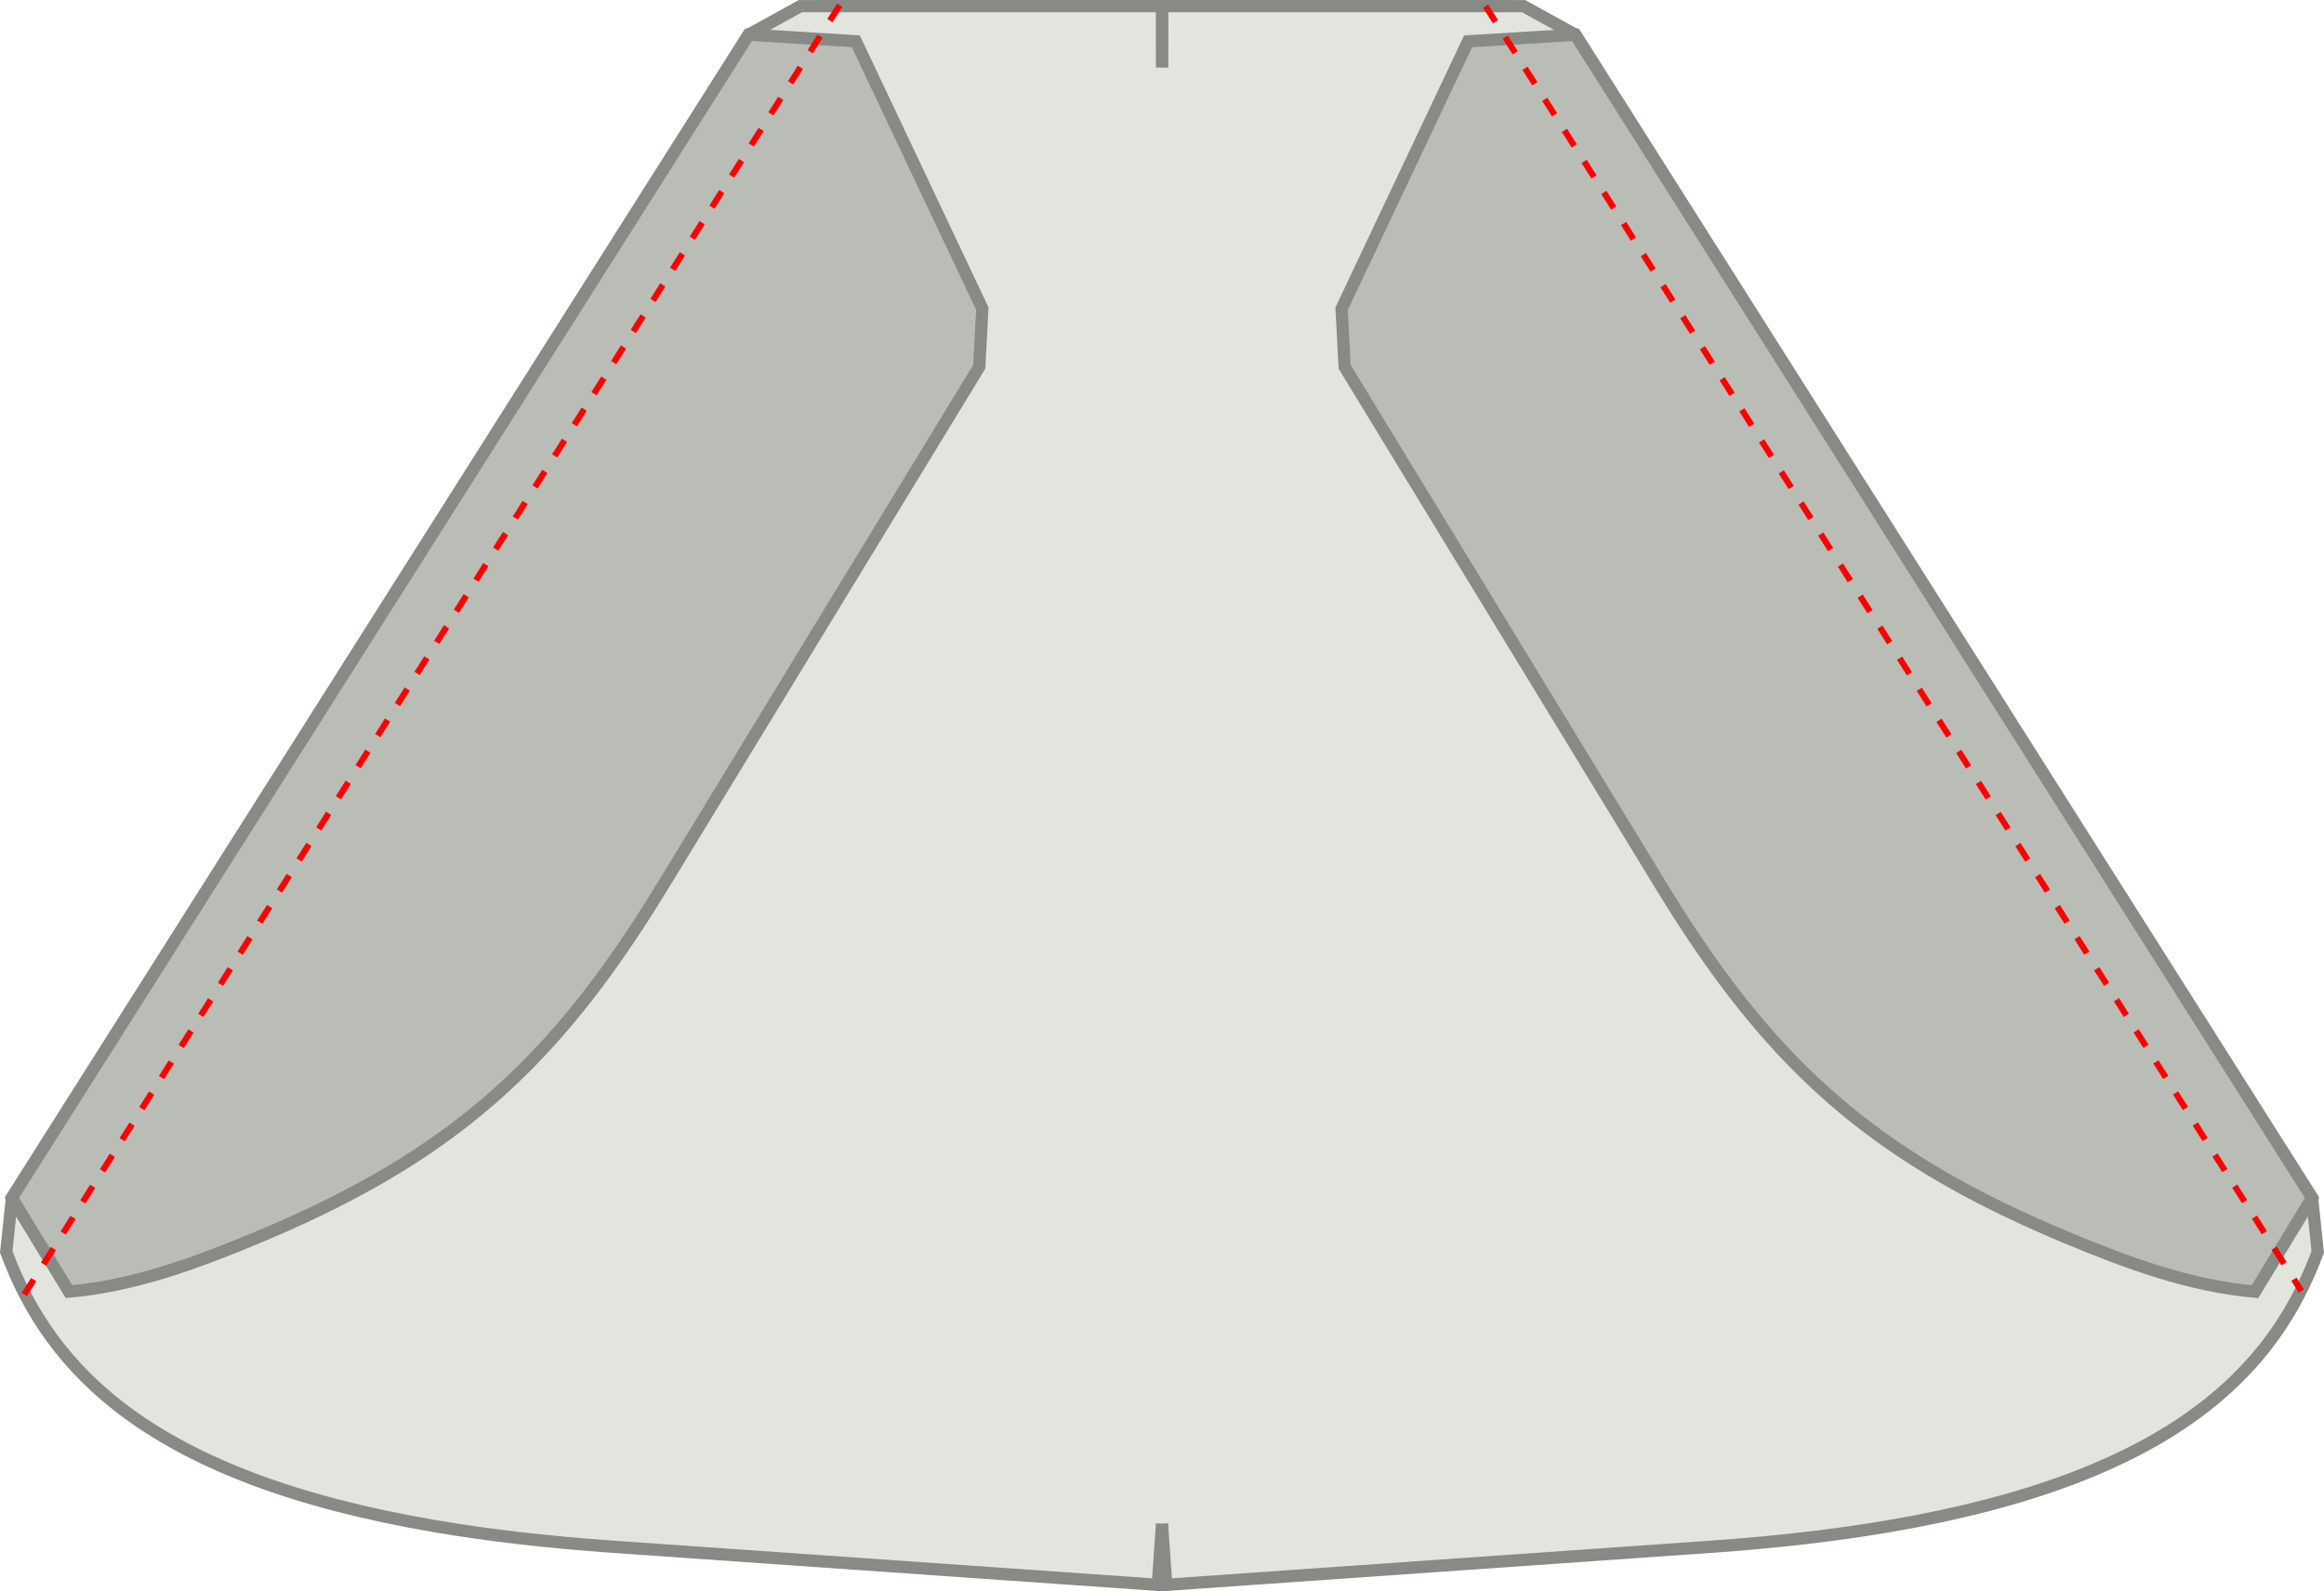 <?xml version="1.0" encoding="UTF-8" standalone="no"?>
<svg
   xmlns:dc="http://purl.org/dc/elements/1.1/"
   xmlns:cc="http://creativecommons.org/ns#"
   xmlns:rdf="http://www.w3.org/1999/02/22-rdf-syntax-ns#"
   xmlns:svg="http://www.w3.org/2000/svg"
   xmlns="http://www.w3.org/2000/svg"
   xmlns:sodipodi="http://sodipodi.sourceforge.net/DTD/sodipodi-0.dtd"
   xmlns:inkscape="http://www.inkscape.org/namespaces/inkscape"
   width="379.034mm"
   height="259.626mm"
   viewBox="0 0 379.034 259.626"
   version="1.1"
   id="svg1232"
   sodipodi:docname="step04a.svg"
   inkscape:version="1.0.1 (c497b03c, 2020-09-10)">
  <defs
     id="defs1226">
    <marker
       orient="auto"
       refY="0"
       refX="0"
       id="cutonfoldFrom"
       style="overflow:visible">
      <path
         class="note fill-note"
         d="m 0,0 12,-4 c -2,2 -2,6 0,8 z"
         id="path837" />
    </marker>
    <marker
       orient="auto"
       refY="0"
       refX="0"
       id="cutonfoldTo"
       style="overflow:visible">
      <path
         class="note fill-note"
         d="m 0,0 -12,-4 c 2,2 2,6 0,8 z"
         id="path840" />
    </marker>
    <marker
       orient="auto"
       refY="0"
       refX="0"
       id="grainlineFrom"
       style="overflow:visible">
      <path
         class="note fill-note"
         d="m 0,0 12,-4 c -2,2 -2,6 0,8 z"
         id="path849" />
    </marker>
    <marker
       orient="auto"
       refY="0"
       refX="0"
       id="grainlineTo"
       style="overflow:visible">
      <path
         class="note fill-note"
         d="m 0,0 -12,-4 c 2,2 2,6 0,8 z"
         id="path852" />
    </marker>
    <marker
       orient="auto"
       refY="0"
       refX="0"
       id="cutonfoldFrom-2"
       style="overflow:visible">
      <path
         class="note fill-note"
         d="m 0,0 12,-4 c -2,2 -2,6 0,8 z"
         id="path837-5" />
    </marker>
    <marker
       orient="auto"
       refY="0"
       refX="0"
       id="cutonfoldTo-2"
       style="overflow:visible">
      <path
         class="note fill-note"
         d="m 0,0 -12,-4 c 2,2 2,6 0,8 z"
         id="path840-2" />
    </marker>
  </defs>
  <sodipodi:namedview
     id="base"
     pagecolor="#ffffff"
     bordercolor="#666666"
     borderopacity="1.0"
     inkscape:pageopacity="0.0"
     inkscape:pageshadow="2"
     inkscape:zoom="0.33204889"
     inkscape:cx="611.55747"
     inkscape:cy="531.91081"
     inkscape:document-units="mm"
     inkscape:current-layer="layer1"
     inkscape:document-rotation="0"
     showgrid="false"
     inkscape:window-width="1252"
     inkscape:window-height="806"
     inkscape:window-x="0"
     inkscape:window-y="23"
     inkscape:window-maximized="0"
     fit-margin-top="0"
     fit-margin-left="0"
     fit-margin-right="0"
     fit-margin-bottom="0" />
  <g
     inkscape:label="Layer 1"
     inkscape:groupmode="layer"
     id="layer1"
     transform="translate(-76.049,-15.16)">
    <path
       class="lining sa"
       id="fs-29-0"
       d="m 265.567,26.164 0.002,-10.004 58.974,0.006 8.445,4.652 120.149,189.76 0.928,8.827 c -7.117,19.213 -23.518,36.83 -69.959,44.749 -8.559,1.461 -18.193,2.595 -29.037,3.354 l -88.813,6.21 -0.698,-9.976"
       style="fill:#e2e5de;fill-opacity:1;stroke:#888a85;stroke-width:2;stroke-miterlimit:4;stroke-dasharray:none;stroke-opacity:1" />
    <circle
       cy="114.506"
       cx="-379.639"
       r="0.37"
       class="fill-note"
       id="circle1884-9"
       transform="scale(-1,1)"
       style="stroke-width:0.265" />
    <circle
       cy="114.506"
       cx="-379.639"
       r="0.741"
       class="note"
       id="circle1886-8"
       transform="scale(-1,1)"
       style="stroke-width:0.265" />
    <path
       class="lining sa"
       id="fs-29-0-6"
       d="m 265.567,26.164 -0.002,-10.004 -58.974,0.006 -8.445,4.652 -120.149,189.76 -0.928,8.827 c 7.117,19.213 23.518,36.83 69.959,44.749 8.559,1.461 18.193,2.595 29.037,3.354 l 88.813,6.21 0.698,-9.976"
       style="fill:#e2e5de;fill-opacity:1;stroke:#888a85;stroke-width:2;stroke-miterlimit:4;stroke-dasharray:none;stroke-opacity:1" />
    <path
       class="fabric sa"
       id="fs-32"
       d="m 215.632,21.895 20.631,43.625 -0.503,9.48 -51.725,84.861 c -7.143,11.706 -14.065,21.029 -21.801,28.882 -7.476,7.581 -15.715,13.801 -25.655,19.383 -5.572,3.129 -11.69,6.059 -18.546,8.923 -9.968,4.163 -20.126,7.906 -30.742,8.832 L 77.981,210.569 198.146,20.818 Z"
       style="fill:#babdb6;fill-opacity:1;stroke:#888a85;stroke-width:2;stroke-miterlimit:4;stroke-dasharray:none;stroke-opacity:1" />
    <path
       class="fabric sa"
       id="fs-32-1"
       d="m 315.486,21.905 -20.631,43.625 0.503,9.48 51.725,84.861 c 7.143,11.706 14.065,21.029 21.801,28.882 7.476,7.581 15.715,13.801 25.655,19.383 5.572,3.129 11.69,6.059 18.546,8.923 9.968,4.163 20.126,7.906 30.742,8.832 L 453.137,210.579 332.972,20.828 Z"
       style="fill:#babdb6;fill-opacity:1;stroke:#888a85;stroke-width:2;stroke-miterlimit:4;stroke-dasharray:none;stroke-opacity:1" />
    <path
       style="fill:none;stroke:#ff0000;stroke-width:1;stroke-linecap:butt;stroke-linejoin:miter;stroke-miterlimit:4;stroke-dasharray:3, 3;stroke-dashoffset:0;stroke-opacity:1"
       d="M 213.004,15.993 80.015,226.339"
       id="path2073"
       sodipodi:nodetypes="cc" />
    <path
       style="fill:none;stroke:#fe0000;stroke-width:1;stroke-linecap:butt;stroke-linejoin:miter;stroke-miterlimit:4;stroke-dasharray:3, 3;stroke-dashoffset:0;stroke-opacity:1"
       d="M 318.342,16.166 451.384,225.773"
       id="path2075"
       sodipodi:nodetypes="cc" />
  </g>
</svg>
